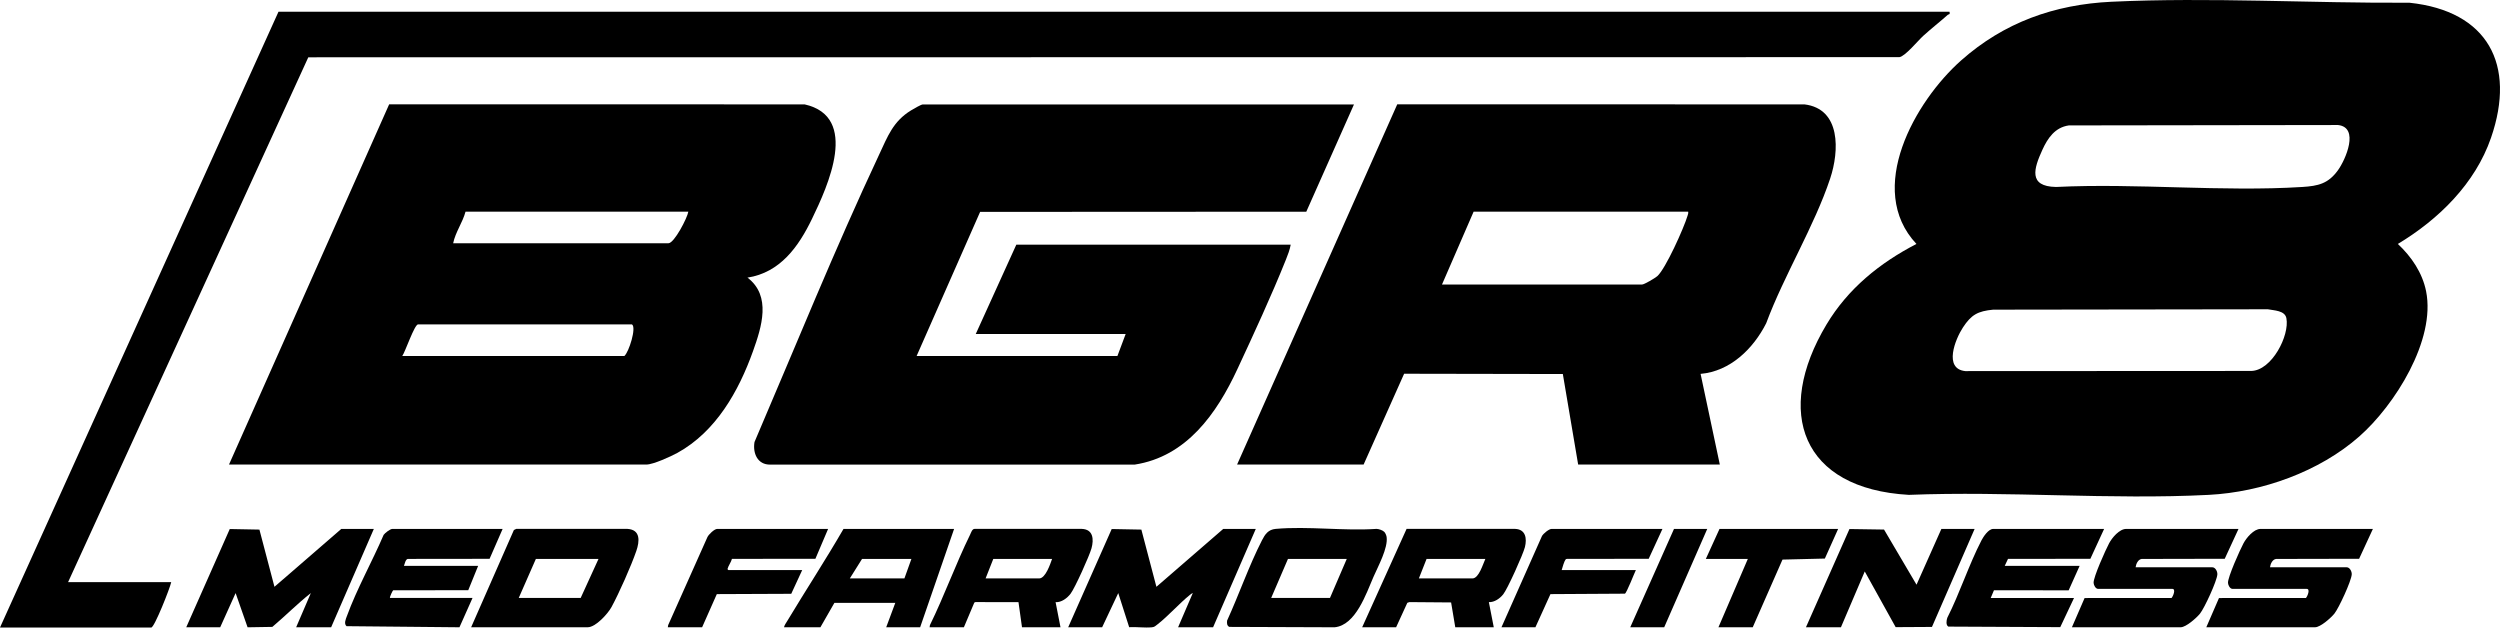 <?xml version="1.0" encoding="UTF-8"?>
<svg id="Logo" xmlns="http://www.w3.org/2000/svg" viewBox="0 0 2870.45 720.5">
  <g id="HJS1Tt.tif">
    <g>
      <path d="M2424.36,2.01c113.53-5.36,228.63,1.79,342.18,1.13,89.87,9.51,122.67,70.88,93.6,155.06-18.19,52.68-60.09,93.69-106.97,121.9,15.61,14.64,28.16,33.03,32.43,54.36,11.22,56.05-35.93,130.7-76.65,166.62-45.92,40.5-111.82,63.97-172.87,67.12-112.98,5.82-230.88-4.55-344.37,0-123.06-6.98-154.95-94.78-94.55-195.64,24.62-41.12,61.05-70.64,103.27-92.45-58.97-62.83-1.63-163.82,51.31-210.74,49.25-43.65,107.13-64.26,172.63-67.36ZM2375.36,144c-15.85,2.27-24.21,14.56-30.36,28.05-9.74,21.37-16.5,42.05,15.67,42.62,92.69-4.52,190.73,5.79,282.79.01,18.37-1.15,29.77-3.83,40.87-19.12,8.91-12.28,24.99-49.3.15-52.01l-309.13.45ZM2288.57,355.54c-17.68,1.72-25.1,5.71-34.78,20.48-8.71,13.29-22.58,47.49,2.73,50.07l328.27-.17c23.61-.49,44.21-40.64,40.4-60.55-1.71-8.95-14.2-8.84-21.3-10.27l-315.32.45Z"/>
      <path d="M262.92,533.41L446.82,119.79l477.01.05c63.22,14.2,26.73,93.74,8.4,131.62-15.41,31.85-36.43,61.45-73.99,67.31,27.69,20.99,16.26,56.74,6.34,84.45-16.51,46.14-42.62,92.42-86.85,116.79-7.43,4.09-27.85,13.38-35.56,13.38h-479.25ZM790.33,243.01h-255.81c-3.37,12.59-11.67,23.65-14.21,36.3h247.13c6.71,0,21.74-29.07,22.9-36.3ZM725.59,372.43h-245.55c-4.15,0-14.79,31.66-18.16,36.3h255.02c5.16-4.36,14.18-32.83,8.68-36.3Z"/>
      <path d="M1554.61,119.91l-54.75,123.17-374.51.2-72.9,165.45h230.55l9.47-25.25h-172.12l46.58-102.59h315.03c-.94,5.68-3.4,11.98-5.55,17.34-16.37,40.93-37.07,85.6-55.75,125.77-23.64,50.83-58.25,100.26-117.87,109.46h-418.58c-14.48.13-20.08-13.1-17.92-25.93,47.1-109.89,92.36-221.88,143.24-330.3,9.68-20.62,15.83-37.8,36.4-50.42,2.48-1.52,11.64-6.9,13.62-6.9h495.04Z"/>
      <path d="M1420.39,533.41l183.9-413.62,467.53.06c42.15,5.09,39.97,53.76,29.61,84.94-18.28,55.05-53.12,111.4-73.54,166.39-14.76,29.21-41.24,55.16-75.31,58.09l22.08,104.13h-162.65l-17.59-103.95-182.23-.33-46.52,104.28h-145.28ZM1938.33,243.01h-246.34l-36.32,83.65h229.76c2.53,0,14.77-7.29,17.34-9.5,9.54-8.25,30.89-55.98,34.81-69.38.47-1.62,1.1-3,.76-4.76Z"/>
      <path d="M2238.36,13.45c.99,3.72-.97,2.67-2.02,3.61-9.14,8.13-18.93,15.78-28,23.99-6.22,5.62-20.88,23.68-27.53,24.57l-1826.83.17L78.16,668.42h118.43c-1.41,6.88-19.29,52.08-22.9,52.08H0L319.77,13.45h1918.59Z"/>
    </g>
  </g>
  <g id="WZHsCh.tif">
    <g>
      <path d="M213.85,720.2l49.96-112.78,34.05.65,17.27,65.68,76.74-66.46h37.37l-49.02,112.91h-40.18l16.87-39.24c-15.34,12.06-29.22,26.2-44.21,38.82l-28.43.47-13.74-39.29-17.69,39.24h-38.98Z"/>
      <path d="M1226.48,720.2l49.96-112.78,34.05.65,17.27,65.68,76.74-66.46h37.37l-49.02,112.91h-40.18l16.87-39.24c-.21-.24-2.7,1.56-3.23,1.98-12.69,10.31-24.58,24.02-37.38,34.03-2.34,1.83-3.29,2.97-6.35,3.28-8.16.81-17.77-.63-26.09-.13l-12.53-39.15-18.49,39.23h-38.98Z"/>
      <path d="M2570.22,607.29l-15.83,34.28-95.44.2c-4.23.66-6.41,5.85-6.88,9.56h88c3.62,0,6.04,4.84,5.85,8.16-.45,7.6-14.86,38.77-19.93,45.07-3.79,4.71-16.04,15.63-22.08,15.63h-124.97l14.55-33.54,99.83-.06c1.85-1.94,5.22-10.44.94-10.44h-85.19c-2.89,0-5.06-4.11-5.24-6.83-.44-6.52,13.92-38.19,17.8-45.52,3.34-6.31,11.76-16.51,19.59-16.51h128.99Z"/>
      <path d="M2724.52,607.29l-15.83,34.28-95.44.2c-4.23.66-6.41,5.85-6.88,9.56h88c3.62,0,6.04,4.84,5.85,8.16-.45,7.6-14.86,38.77-19.93,45.07-3.79,4.71-16.04,15.63-22.08,15.63h-124.97l14.55-33.54,99.83-.06c1.85-1.94,5.22-10.44.94-10.44h-85.19c-2.89,0-5.06-4.11-5.24-6.83-.43-6.45,13.93-38.28,17.8-45.52,3.35-6.28,11.8-16.51,19.59-16.51h128.99Z"/>
      <path d="M540.95,720.2l49.09-111.64,2.7-1.31,127.86.02c15.02,1.01,13.83,14.24,10.03,25.27-5.97,17.35-19.73,48.3-28.51,64.48-4.15,7.64-18.15,23.19-27.36,23.19h-133.81ZM687.22,641.72h-71.93l-19.69,44.84h71.12l20.49-44.84Z"/>
      <path d="M577.11,607.29l-14.98,34.33-93.92.11c-2.6.47-3.54,5.68-4.42,8.01h85.19l-11.34,27.93-86.17.06c-.54.13-4.12,7.45-3.75,8.84h94.83l-15.01,33.66-129.63-1.26c-3.32-2.87-.85-8.17.39-11.57,11.28-30.98,29.16-62.88,42.2-93.28,1.6-2.21,7.51-6.83,10.03-6.83h126.58Z"/>
      <path d="M2415.91,607.29l-15.8,34.31-94.56.1-3.76,8.04h85.99l-12.59,28.06-85.77-.08-3.71,8.86h95.64l-15.8,33.5-128.51-.62c-3-1.78-2.2-7.21-1.2-10.1,14.39-28.45,24.72-60.86,39.28-88.98,2.19-4.23,8.04-13.07,13.4-13.07h127.38Z"/>
      <path d="M1589.47,610.76c1.22,1.25,2.37,4.06,2.62,5.8,1.78,12.56-9.78,33.63-15.06,45.72-8.31,19.05-20.41,55.72-44.71,57.95l-120.97-.45c-2.75-1.67-2.7-4.23-2.43-7.19,13.63-29.81,25.15-63.12,40.05-92.23,3.55-6.94,7.2-12.35,15.78-13.11,36.83-3.27,78.45,2.54,115.79,0,2.73.09,7.06,1.58,8.94,3.51ZM1546.34,641.72h-67.51l-19.29,44.84h67.51l19.29-44.84Z"/>
      <path d="M1067.35,720.2l.37-2.43c16.57-33.8,29.58-70.09,46.1-103.81,1.2-2.44,2.35-6.78,5.32-6.71l123.04.02c13.07.51,13.9,11.96,11.06,22.29-2.33,8.49-18.99,45.53-24.02,52.14-3.85,5.06-10.56,10.18-17.21,9.68l5.63,28.82h-44.2l-4.03-28.82-49.45-.07-1.26.56-11.97,28.33h-39.38ZM1207.99,641.72h-67.51l-8.84,22.42h61.48c7.34,0,12.82-16.63,14.87-22.42Z"/>
      <path d="M1564.02,720.2l51-112.97,124.63.03c12.16.51,13.68,11.01,11.25,20.87-1.99,8.09-20.09,48.38-25.01,54.36-3.93,4.79-9.92,9.1-16.41,8.87l5.63,28.83h-44.2l-4.77-28.48-47.92-.39-2.37.84-12.85,28.03h-38.98ZM1705.47,641.72h-67.51l-8.84,22.42h61.48c7.51,0,12.19-16.85,14.87-22.42Z"/>
      <path d="M1095.48,607.29l-38.98,112.91h-38.98l10.45-28.03h-69.92l-16.07,28.03h-41.79c.5-2.5,2.36-4.94,3.68-7.14,21.28-35.41,43.95-70,64.63-105.77h126.98ZM1046.46,641.72h-56.66l-14.06,22.42h62.69l8.04-22.42Z"/>
      <polygon points="2073.55 720.2 2123.51 607.42 2163.21 608.03 2200.52 671.35 2229.06 607.29 2267.23 607.29 2218.24 719.83 2176.55 720.07 2141.07 656.14 2113.73 720.2 2073.55 720.2"/>
      <path d="M950.82,607.29l-14.6,34.3-95.82.08c-.82,3.49-4.2,8.09-4.97,11.23-.22.88.58,1.63.86,1.63h84.79l-12.59,27.26-85.46.36-16.87,38.05h-39.38l.37-2.43,45.01-100.89c1.29-3.08,8.08-9.58,11.28-9.58h127.38Z"/>
      <path d="M1908.8,607.29l-15.8,34.3-93.91.12c-.71,0-1.16.27-1.6.81-1.43,1.73-3.71,9.42-4.41,12.02h85.19c-1.78,3.56-10.65,26.44-12.59,27.1l-85.48.51-17.26,38.05h-38.98l46.46-104.66c1.45-2.81,8.11-8.25,11.01-8.25h127.38Z"/>
      <polygon points="2110.52 607.29 2095.26 641.33 2046.62 642.51 2012.47 720.2 1973.09 720.2 2006.84 641.72 1958.62 641.72 1974.3 607.29 2110.52 607.29"/>
      <polygon points="1960.23 607.29 1910.81 720.2 1871.83 720.2 1922.06 607.29 1960.23 607.29"/>
    </g>
  </g>
</svg>